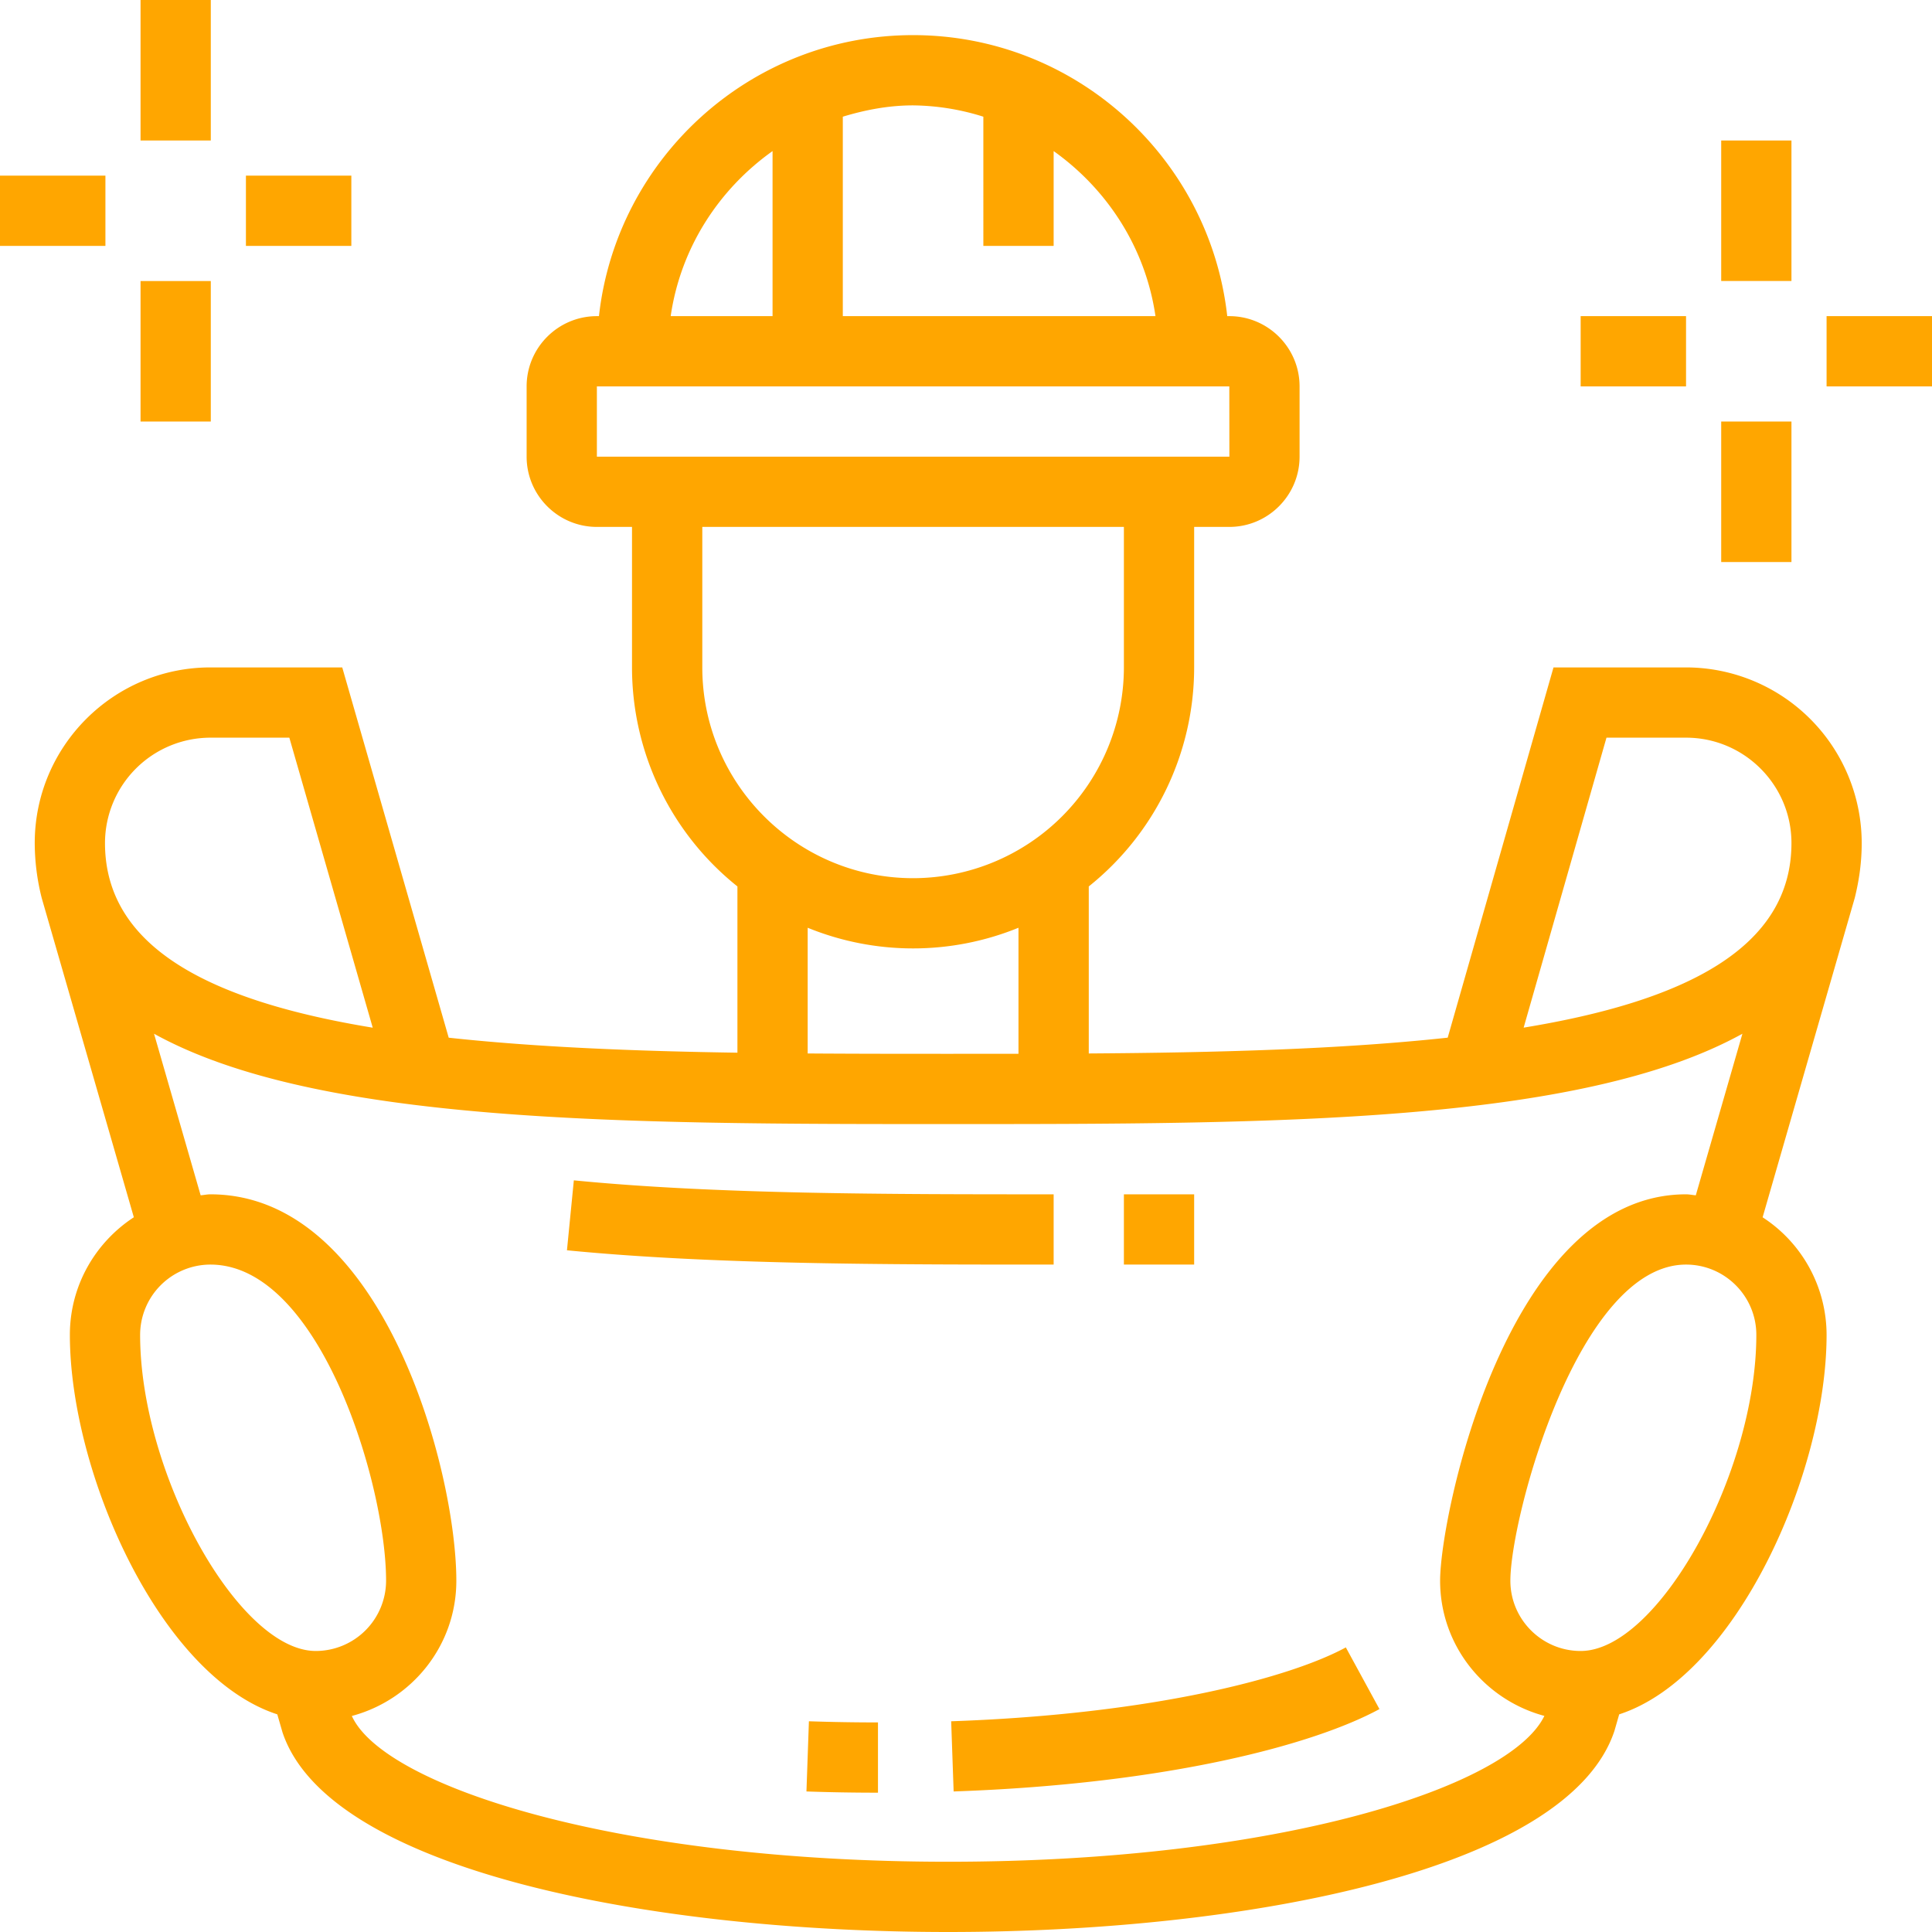 <svg xmlns:xlink="http://www.w3.org/1999/xlink" xmlns="http://www.w3.org/2000/svg" preserveAspectRatio="xMidYMid" width="55" height="55" viewBox="0 0 55 55" data-prefix="i26ihvvi0"><path d="M51.999 11V9H55v2h-3.001zm.801 14.566l-2.622 9.088A3.993 3.993 0 0 1 51.999 38c0 3.923-2.561 9.715-5.904 10.804l-.136.473C44.637 53.242 35.484 55 26.994 55S9.351 53.242 8.042 49.316l-.148-.512C4.55 47.717 1.989 41.924 1.989 38c0-1.402.727-2.632 1.821-3.347l-2.622-9.087A6.421 6.421 0 0 1 .989 24c0-2.757 2.243-5 5.001-5h3.753l3.031 10.541c2.495.271 5.298.383 8.219.427v-4.733A7.983 7.983 0 0 1 17.992 19v-4h-1c-1.103 0-2-.898-2-2v-2c0-1.103.897-2 2-2h.059c.499-4.494 4.317-8 8.943-8 4.625 0 8.443 3.506 8.943 8h.059c1.102 0 2 .897 2 2v2c0 1.102-.898 2-2 2h-1.001v4a7.986 7.986 0 0 1-3 6.235v4.755c3.632-.024 7.156-.118 10.218-.45L44.225 19H47.998a5.006 5.006 0 0 1 5.001 5c0 .564-.078 1.079-.199 1.566zM49.999 38c0-1.103-.898-2-2.001-2-3.064 0-5.001 7.199-5.001 9 0 1.102.898 2 2.001 2 2.196 0 5.001-5.047 5.001-9zM8.99 47a2.004 2.004 0 0 0 2.001-2c0-2.749-1.889-9-5.001-9a2.003 2.003 0 0 0-2.001 2c0 3.953 2.804 9 5.001 9zm-.753-26H7.99 6.989 5.99a3.004 3.004 0 0 0-3.001 3c0 3.009 3.072 4.509 7.622 5.256L8.237 21zM21.993 4.301c-1.529 1.087-2.618 2.756-2.9 4.699h2.9V4.301zm8.002 0V7h-2.001V3.322a6.852 6.852 0 0 0-2-.322c-.7 0-1.364.129-2.001.322V9h8.901c-.282-1.943-1.371-3.612-2.899-4.699zM34.998 13l-.002-2H16.992v2h18.006zm-3.003 6v-4H19.993v4c0 3.308 2.692 6 6.001 6a6.008 6.008 0 0 0 6.001-6zm-9.002 7.411v3.579c1.327.009 2.666.01 4.001.01l2-.001v-3.588a7.945 7.945 0 0 1-6.001 0zM26.994 32c-9.159 0-17.965-.003-22.609-2.572l1.327 4.6c.094-.007.183-.028.278-.028 4.919 0 7.001 7.869 7.001 11 0 1.849-1.267 3.394-2.975 3.85.909 2.001 7.531 4.15 16.978 4.15 9.392 0 15.99-2.124 16.971-4.152-1.704-.458-2.968-2.001-2.968-3.848 0-1.866 1.906-11 7.001-11 .096 0 .185.021.278.028l1.327-4.6C44.96 31.997 36.153 32 26.994 32zm21.004-11h-.997-1.003-.265l-2.358 8.255c4.551-.747 7.624-2.246 7.624-5.255 0-1.654-1.346-3-3.001-3zm-20.92 28.001c5.813-.202 9.685-1.259 11.235-2.103l.957 1.756c-1.826.994-5.968 2.132-12.122 2.345l-.07-1.998zM31.995 34h2v2h-2v-2zm-15.659-.398C20.393 34 25.274 34 29.995 34v2c-4.769 0-9.7 0-13.855-.407l.196-1.991zm8.658 15.432v2c-.701 0-1.38-.012-2.036-.035l.07-1.998a59.28 59.28 0 0 0 1.966.033zM48.999 12h2v4h-2v-4zm0-8h2v4h-2V4zm-4.001 5h3v2h-3V9zM7.001 5h3.001v2H7.001V5zm-3 3h2v4h-2V8zm0-8h2v4h-2V0zM0 5h3.001v2H0V5z" fill-rule="evenodd" class="path-iwdmkkhkb" fill="#FFA600"></path></svg>
